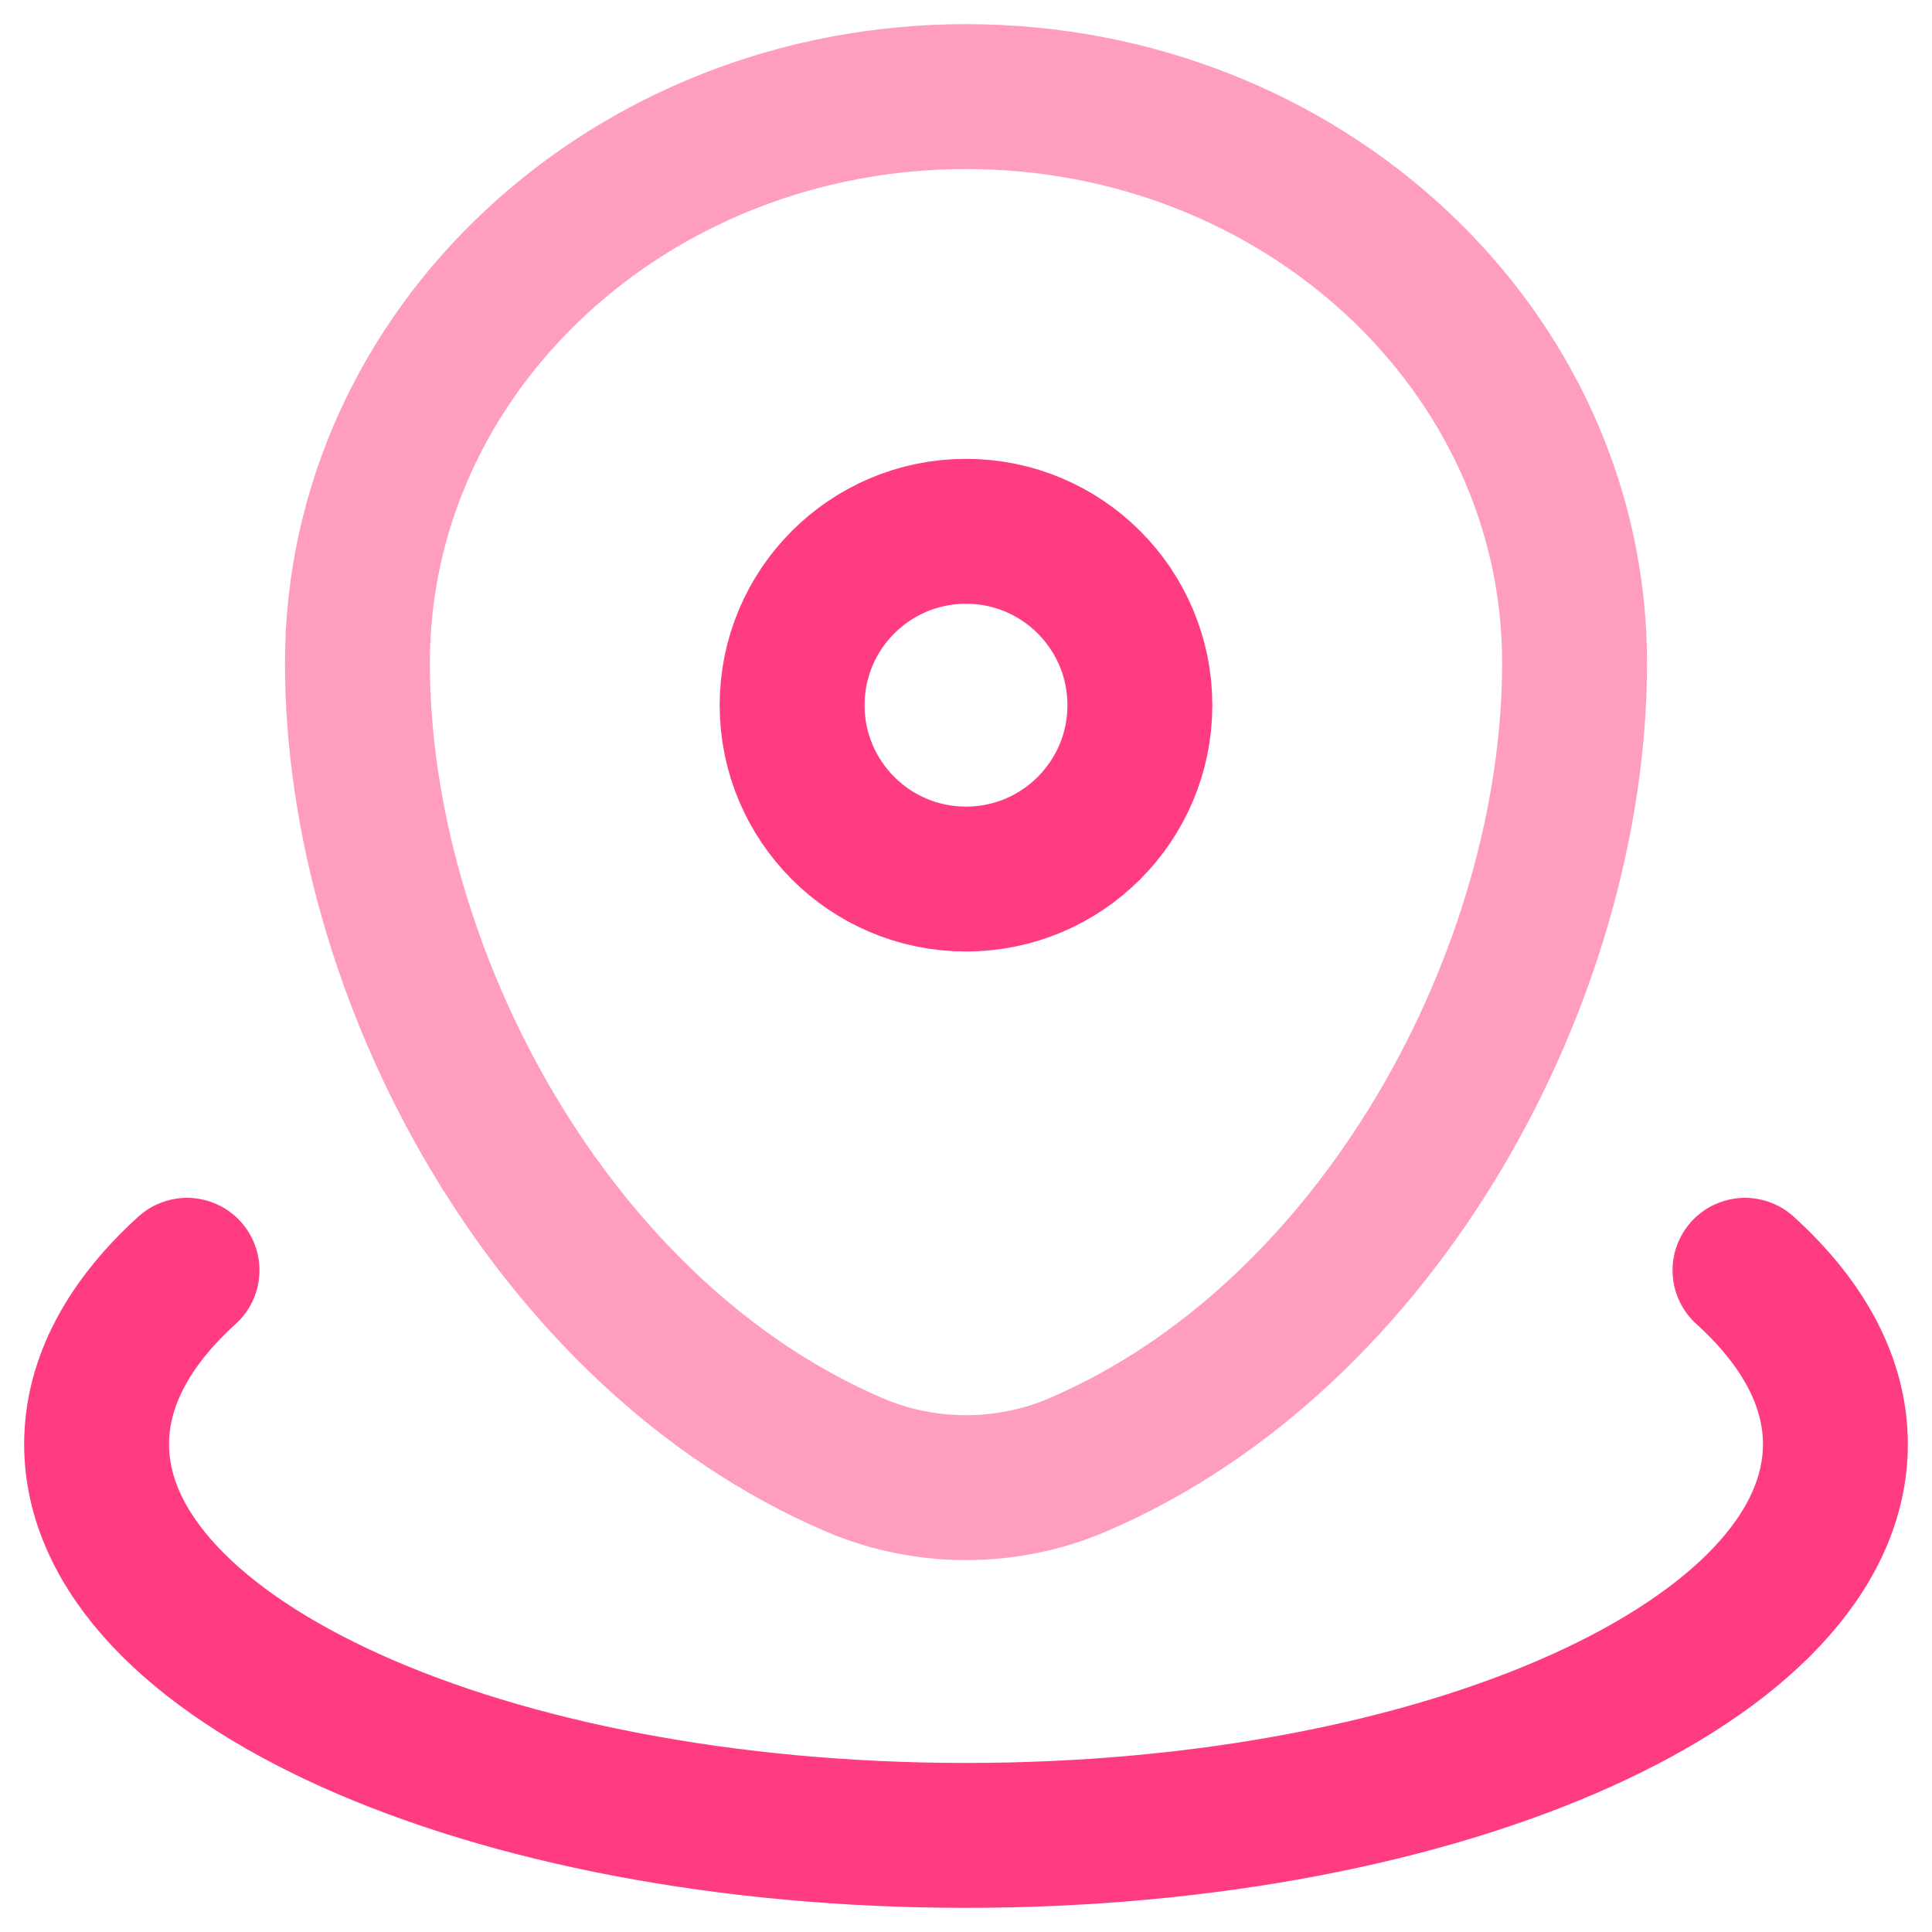 <svg width="20" height="20" viewBox="0 0 20 20" fill="none" xmlns="http://www.w3.org/2000/svg">
<path opacity="0.5" d="M3.7 6.863C3.7 3.625 6.521 1 10 1C13.48 1 16.3 3.625 16.3 6.863C16.3 10.076 14.29 13.825 11.152 15.166C10.421 15.478 9.579 15.478 8.848 15.166C5.711 13.825 3.7 10.076 3.7 6.863Z" stroke="#FF3C82" stroke-width="1.5"/>
<path d="M11.8 7.3C11.8 8.294 10.994 9.1 10 9.1C9.006 9.1 8.2 8.294 8.2 7.3C8.2 6.306 9.006 5.5 10 5.5C10.994 5.5 11.8 6.306 11.8 7.3Z" stroke="#FF3C82" stroke-width="1.5"/>
<path d="M18.064 13.15C18.663 13.693 19 14.304 19 14.95C19 17.187 14.971 19 10 19C5.029 19 1 17.187 1 14.95C1 14.304 1.337 13.693 1.936 13.15" stroke="#FF3C82" stroke-width="1.5" stroke-linecap="round"/>
</svg>
